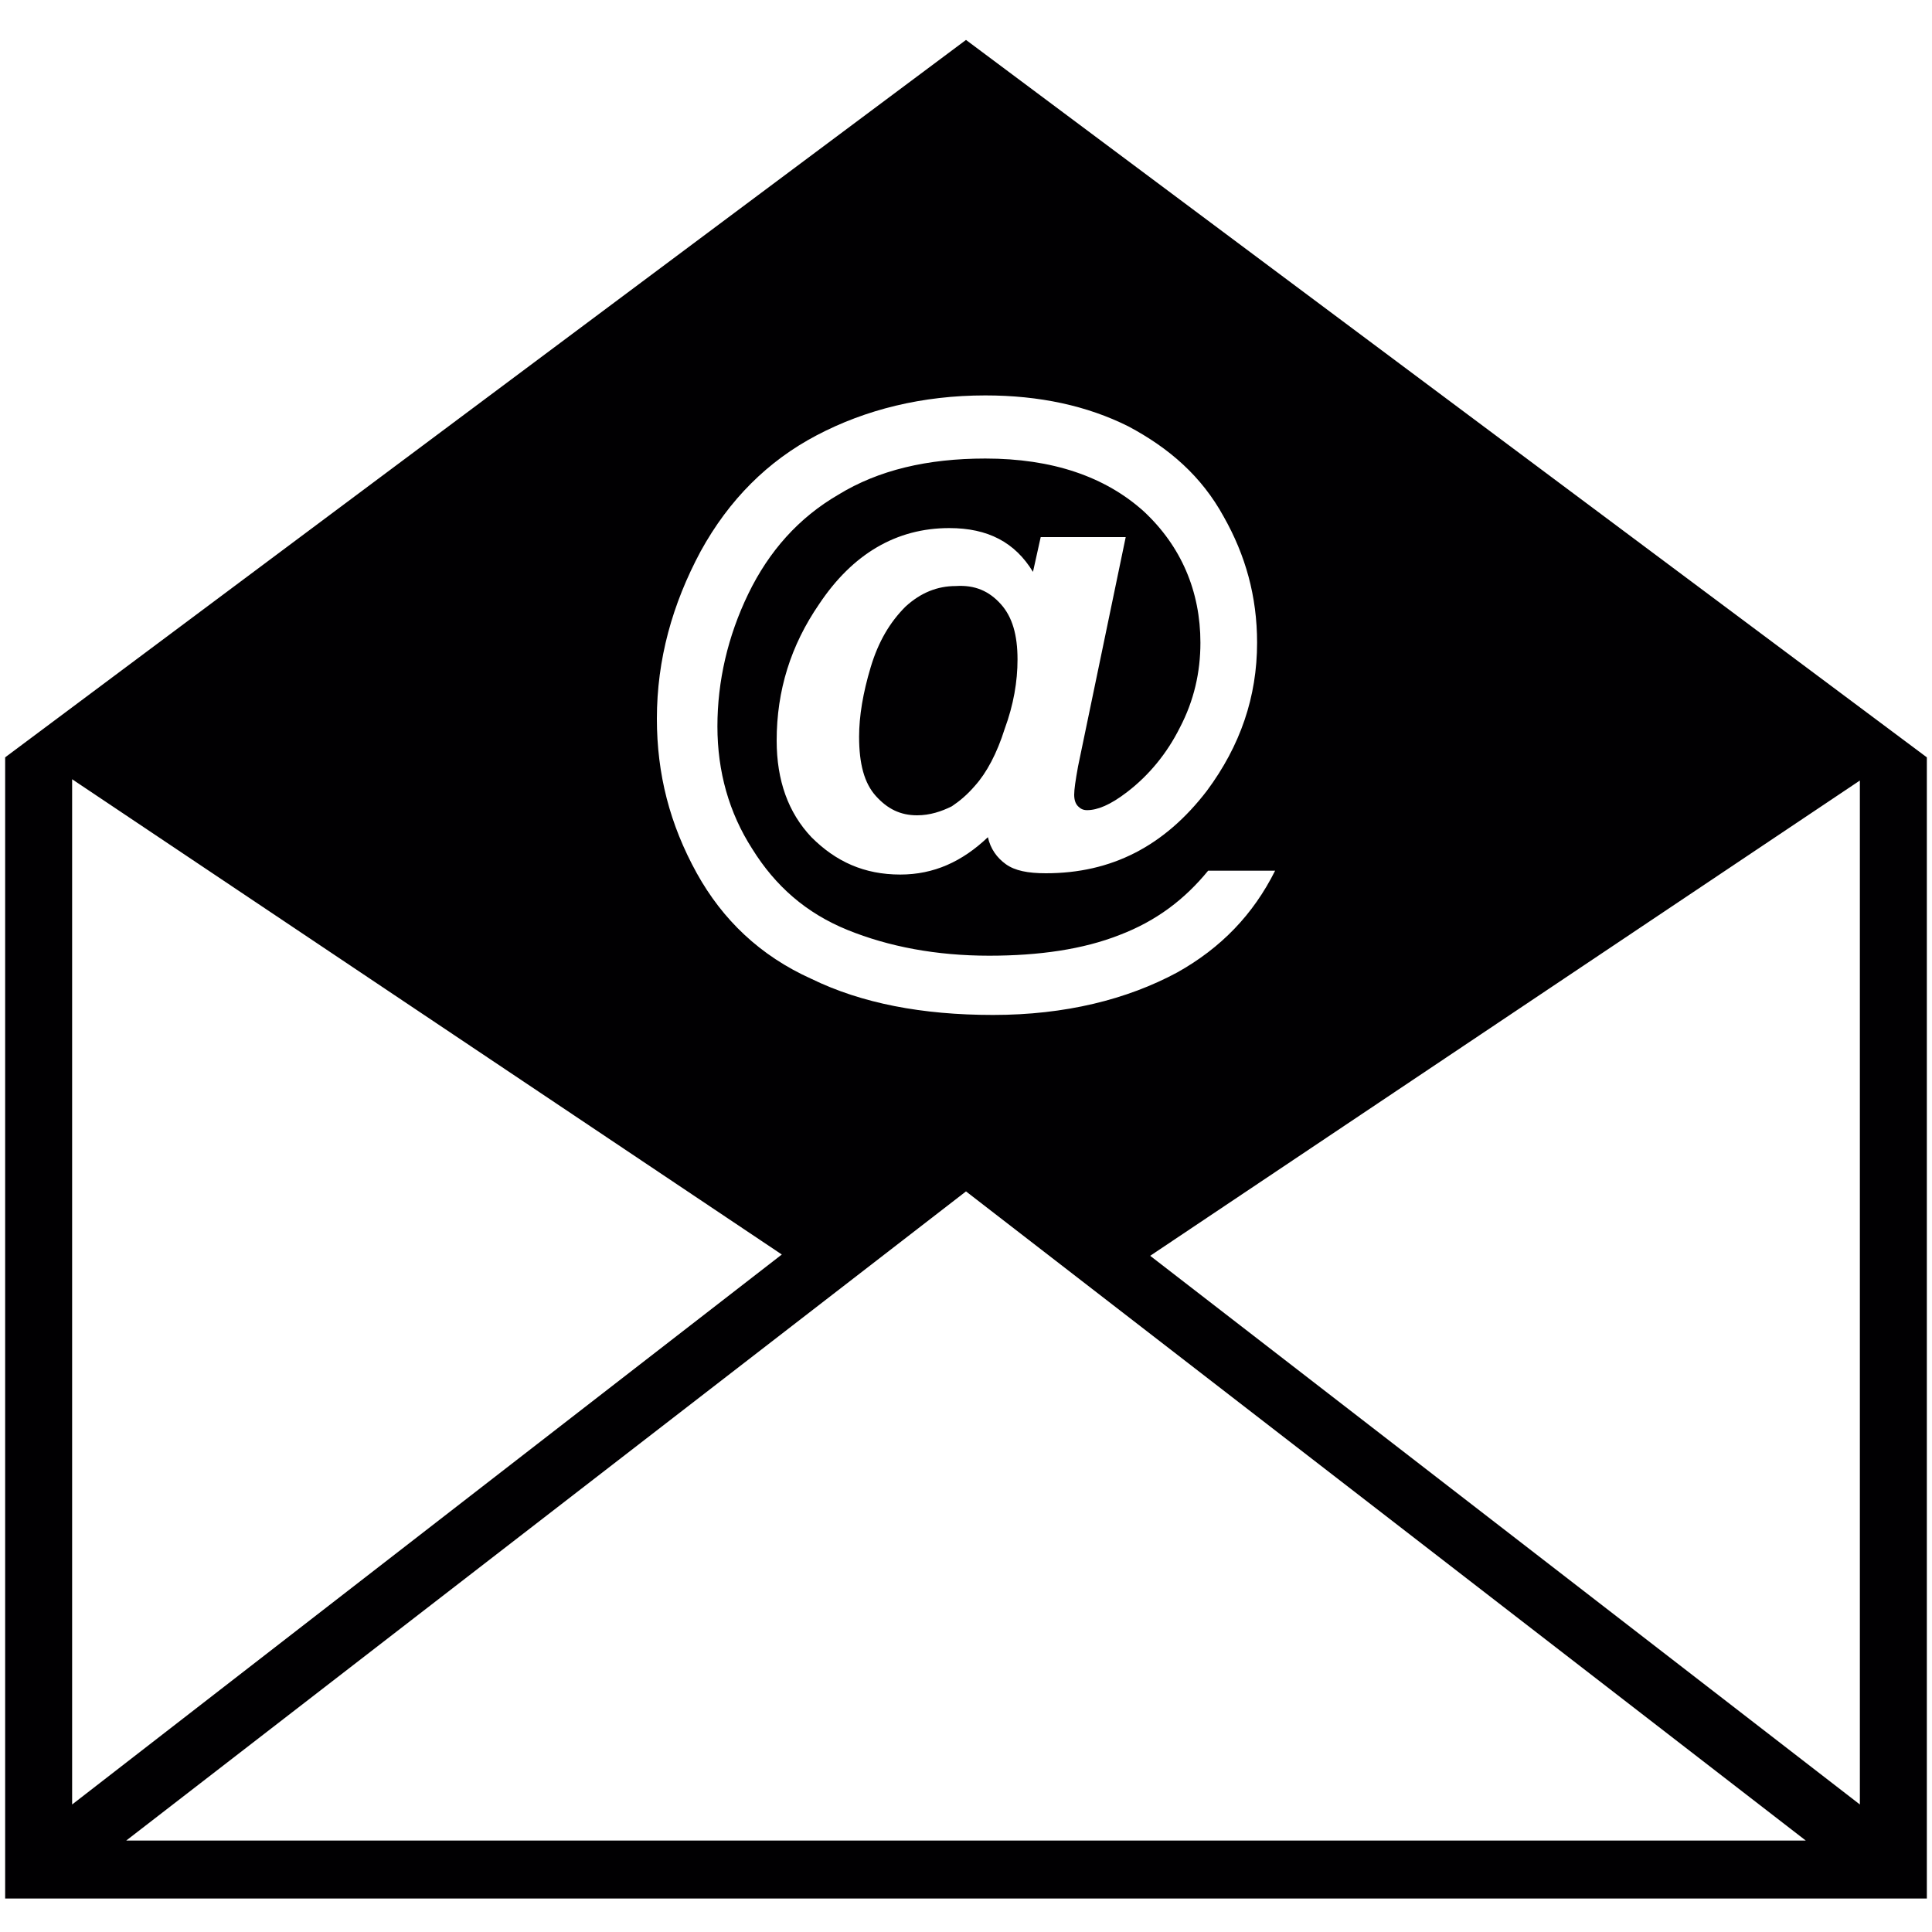 <?xml version="1.0" encoding="utf-8"?>
<!-- Generator: Adobe Illustrator 22.1.0, SVG Export Plug-In . SVG Version: 6.00 Build 0)  -->
<svg version="1.1" id="Ebene_1" xmlns="http://www.w3.org/2000/svg" xmlns:xlink="http://www.w3.org/1999/xlink" x="0px" y="0px"
	 viewBox="0 0 150 150" style="enable-background:new 0 0 150 150;" xml:space="preserve">
<style type="text/css">
	.st0{fill:#010002;}
</style>
<g>
	<path class="st0" d="M75,3.1L0.4,58.8v88.6h149.2V58.8L75,3.1z M54.4,42.8c2.2-4,5.2-7,9-9c3.8-2,8.2-3.1,13.1-3.1
		c4.2,0,7.9,0.8,11.1,2.4c3.2,1.7,5.7,3.9,7.4,7c1.7,3,2.6,6.2,2.6,9.8c0,4.2-1.3,8-3.9,11.5c-3.3,4.3-7.4,6.4-12.5,6.4
		c-1.4,0-2.4-0.2-3.1-0.7s-1.2-1.2-1.4-2.1c-2,1.9-4.2,2.9-6.8,2.9c-2.8,0-5-1-6.9-2.9c-1.8-1.9-2.7-4.4-2.7-7.5
		c0-3.9,1.1-7.4,3.3-10.6c2.6-3.9,6-5.9,10.1-5.9c3,0,5.1,1.1,6.5,3.4l0.6-2.7h6.6l-3.7,17.8c-0.2,1.1-0.3,1.8-0.3,2.2
		s0.1,0.7,0.3,0.9c0.2,0.2,0.4,0.3,0.7,0.3c0.8,0,1.8-0.4,3.1-1.4c1.7-1.3,3.1-3,4.1-5c1.1-2.1,1.6-4.3,1.6-6.6
		c0-4-1.5-7.5-4.4-10.2c-3-2.7-7.1-4.1-12.3-4.1c-4.5,0-8.3,0.9-11.4,2.8c-3.1,1.8-5.4,4.4-7,7.7s-2.4,6.8-2.4,10.3s0.9,6.7,2.7,9.5
		c1.8,2.9,4.2,5,7.4,6.3c3.2,1.3,6.9,2,11,2c3.9,0,7.3-0.5,10.1-1.6c2.9-1.1,5.1-2.8,6.9-5H99c-1.7,3.4-4.2,6-7.6,7.9
		c-3.9,2.1-8.7,3.3-14.3,3.3c-5.5,0-10.2-0.9-14.1-2.8c-4-1.8-6.9-4.6-8.9-8.2C52,64,51,60.1,51,55.8C51,51.2,52.2,46.9,54.4,42.8
		L54.4,42.8z M5.6,60.5l55.1,36.9L5.6,140.1V60.5z M9.8,142.9L75,92.5l65.2,50.4H9.8z M144.4,140.1L89.3,97.5l55.1-36.9V140.1z
		 M77.7,46.9c0.9,1,1.3,2.4,1.3,4.3c0,1.7-0.3,3.5-1,5.4c-0.6,1.9-1.4,3.4-2.3,4.4c-0.6,0.7-1.2,1.2-1.8,1.6
		c-0.8,0.4-1.7,0.7-2.7,0.7c-1.3,0-2.3-0.5-3.2-1.5c-0.9-1-1.3-2.5-1.3-4.6c0-1.6,0.3-3.4,0.9-5.4s1.5-3.5,2.7-4.7
		c1.2-1.1,2.5-1.6,3.9-1.6C75.7,45.4,76.8,45.9,77.7,46.9L77.7,46.9z"/>
</g>
</svg>
